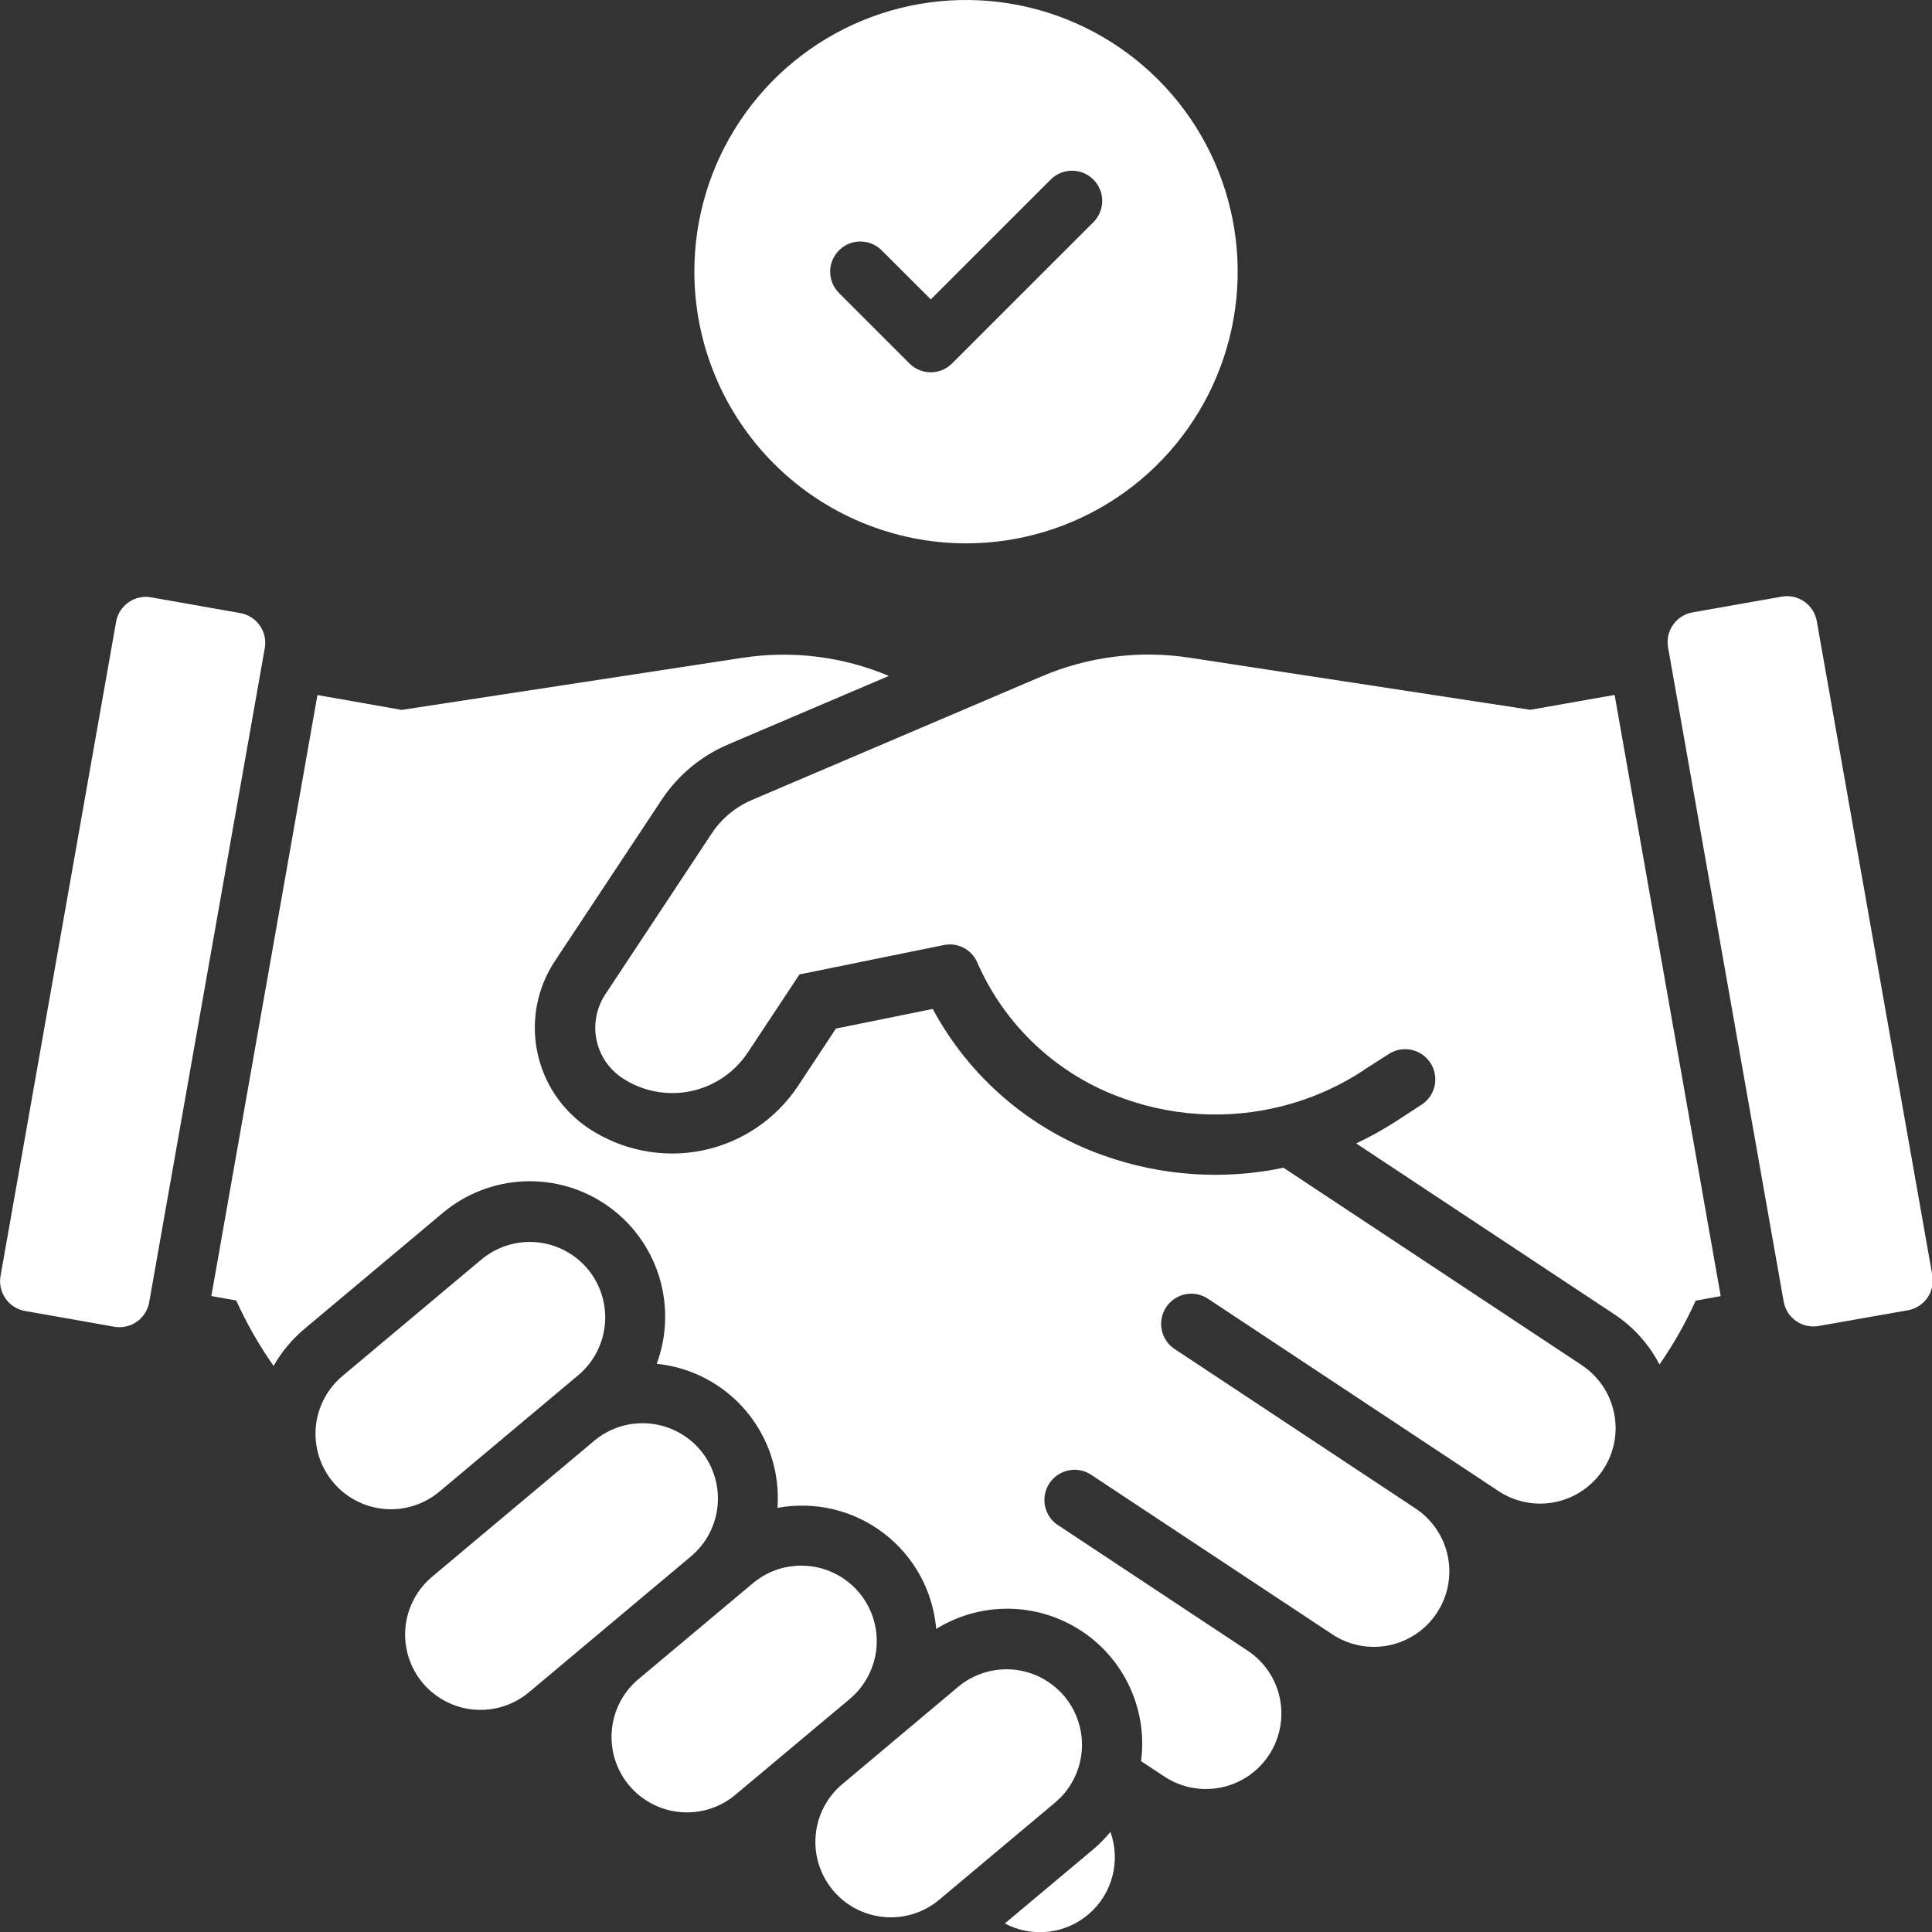<svg width="36" height="36" viewBox="0 0 36 36" fill="none" xmlns="http://www.w3.org/2000/svg">
<rect x="0" y="0" width="36" height="36" fill="#333333" stroke="none"/>
<g clip-path="url(#clip0_1089_11221)">
<path d="M18 10.125C19.001 10.125 19.98 9.828 20.813 9.272C21.645 8.716 22.294 7.925 22.677 7C23.06 6.075 23.161 5.057 22.965 4.075C22.77 3.093 22.288 2.191 21.58 1.483C20.872 0.775 19.97 0.293 18.988 0.097C18.006 -0.098 16.988 0.002 16.063 0.385C15.138 0.769 14.347 1.417 13.791 2.25C13.234 3.082 12.938 4.061 12.938 5.062C12.939 6.405 13.473 7.692 14.422 8.641C15.371 9.59 16.658 10.123 18 10.125ZM15.634 4.665C15.739 4.559 15.882 4.5 16.031 4.5C16.18 4.5 16.323 4.559 16.429 4.665L17.344 5.579L19.571 3.353C19.623 3.299 19.685 3.256 19.754 3.226C19.822 3.197 19.896 3.181 19.971 3.181C20.046 3.18 20.119 3.194 20.189 3.223C20.258 3.251 20.321 3.293 20.373 3.346C20.426 3.398 20.468 3.461 20.496 3.53C20.525 3.599 20.539 3.673 20.538 3.748C20.538 3.823 20.522 3.897 20.492 3.965C20.463 4.034 20.42 4.096 20.366 4.148L17.741 6.772C17.636 6.878 17.493 6.937 17.344 6.937C17.194 6.937 17.051 6.878 16.946 6.772L15.634 5.46C15.528 5.355 15.469 5.212 15.469 5.062C15.469 4.913 15.528 4.77 15.634 4.665Z" fill="white"/>
<path d="M13.051 27.022C12.811 26.736 12.468 26.558 12.097 26.525C11.726 26.492 11.357 26.608 11.071 26.848L8.053 29.379C7.767 29.618 7.588 29.961 7.554 30.332C7.521 30.704 7.637 31.073 7.876 31.359C8.116 31.644 8.459 31.823 8.83 31.856C9.201 31.888 9.57 31.772 9.856 31.533L12.874 29.002C13.16 28.762 13.339 28.419 13.372 28.048C13.405 27.677 13.29 27.308 13.051 27.022Z" fill="white"/>
<path d="M19.832 31.607C19.592 31.322 19.249 31.143 18.878 31.11C18.506 31.078 18.137 31.194 17.852 31.433L15.696 33.244C15.41 33.483 15.231 33.827 15.199 34.198C15.166 34.57 15.282 34.939 15.522 35.224C15.761 35.51 16.105 35.689 16.476 35.721C16.848 35.754 17.217 35.638 17.502 35.398L19.658 33.59C19.8 33.472 19.917 33.326 20.002 33.162C20.088 32.998 20.14 32.819 20.156 32.635C20.172 32.45 20.152 32.265 20.096 32.089C20.041 31.912 19.951 31.749 19.832 31.607Z" fill="white"/>
<path d="M10.775 25.625C11.061 25.385 11.239 25.042 11.272 24.67C11.305 24.299 11.188 23.93 10.949 23.644C10.709 23.359 10.366 23.18 9.995 23.147C9.623 23.115 9.254 23.231 8.968 23.471L6.381 25.64C6.095 25.88 5.917 26.223 5.884 26.594C5.852 26.966 5.968 27.335 6.208 27.62C6.447 27.906 6.79 28.084 7.162 28.117C7.533 28.15 7.902 28.034 8.188 27.794L10.775 25.625Z" fill="white"/>
<path d="M16.008 29.675C15.769 29.39 15.425 29.211 15.054 29.179C14.683 29.146 14.313 29.262 14.028 29.502L11.872 31.309C11.596 31.552 11.426 31.893 11.399 32.259C11.371 32.625 11.487 32.987 11.723 33.269C11.959 33.55 12.296 33.728 12.661 33.764C13.027 33.801 13.392 33.693 13.678 33.464L15.835 31.657C16.12 31.417 16.299 31.073 16.332 30.702C16.364 30.33 16.248 29.961 16.008 29.675Z" fill="white"/>
<path d="M20.383 34.45L18.723 35.841C18.972 35.973 19.255 36.026 19.535 35.995C19.815 35.963 20.079 35.847 20.292 35.662C20.505 35.478 20.657 35.233 20.728 34.961C20.799 34.688 20.787 34.4 20.691 34.135C20.598 34.249 20.494 34.354 20.383 34.45Z" fill="white"/>
<path d="M2.163 11.587L0.01 23.776C-0.044 24.082 0.16 24.374 0.466 24.428L2.128 24.722C2.434 24.776 2.726 24.571 2.78 24.265L4.934 12.076C4.988 11.77 4.783 11.478 4.477 11.424L2.815 11.13C2.509 11.076 2.217 11.281 2.163 11.587Z" fill="white"/>
<path d="M29.475 25.438L23.916 21.759C22.796 21.994 21.633 21.914 20.555 21.528C19.195 21.044 18.063 20.072 17.38 18.8L15.576 19.166L14.87 20.235C14.458 20.857 13.816 21.289 13.085 21.438C12.355 21.586 11.595 21.439 10.973 21.028C10.476 20.698 10.13 20.185 10.011 19.6C9.892 19.016 10.009 18.408 10.338 17.91L12.327 14.906C12.63 14.447 13.062 14.087 13.569 13.871L16.562 12.595C15.702 12.232 14.758 12.116 13.836 12.257L7.485 13.228L5.915 12.951L3.938 24.15L4.402 24.232C4.595 24.66 4.828 25.068 5.098 25.452C5.243 25.196 5.432 24.968 5.655 24.777L8.243 22.607C8.669 22.247 9.202 22.038 9.759 22.013C10.316 21.988 10.866 22.148 11.322 22.469C11.778 22.789 12.115 23.252 12.281 23.784C12.446 24.317 12.431 24.889 12.237 25.412C12.887 25.479 13.487 25.796 13.907 26.298C14.327 26.799 14.535 27.445 14.487 28.097C14.831 28.033 15.185 28.042 15.526 28.123C15.867 28.204 16.188 28.356 16.466 28.569C16.745 28.781 16.976 29.05 17.145 29.357C17.313 29.664 17.415 30.004 17.445 30.353C17.849 30.102 18.317 29.972 18.792 29.976C19.268 29.981 19.733 30.12 20.132 30.378C20.532 30.636 20.851 31.002 21.05 31.434C21.251 31.865 21.324 32.345 21.262 32.817L21.705 33.109C22.016 33.311 22.394 33.382 22.757 33.306C23.12 33.231 23.439 33.015 23.643 32.706C23.848 32.396 23.922 32.019 23.85 31.655C23.778 31.291 23.565 30.971 23.257 30.764L19.739 28.435C19.673 28.396 19.616 28.345 19.57 28.283C19.525 28.221 19.493 28.151 19.475 28.077C19.458 28.003 19.456 27.925 19.47 27.85C19.483 27.775 19.512 27.703 19.554 27.64C19.596 27.576 19.651 27.521 19.714 27.48C19.778 27.438 19.85 27.409 19.925 27.396C20 27.382 20.077 27.384 20.152 27.402C20.226 27.419 20.296 27.452 20.357 27.497L24.814 30.446C24.968 30.55 25.14 30.622 25.323 30.659C25.505 30.696 25.692 30.696 25.874 30.66C26.056 30.623 26.229 30.552 26.384 30.448C26.538 30.345 26.67 30.212 26.772 30.057C26.875 29.902 26.946 29.728 26.981 29.546C27.016 29.363 27.015 29.176 26.977 28.994C26.939 28.812 26.866 28.64 26.761 28.487C26.656 28.333 26.522 28.202 26.366 28.101L21.909 25.151C21.844 25.113 21.788 25.061 21.743 24.999C21.698 24.938 21.667 24.868 21.65 24.794C21.633 24.72 21.631 24.643 21.645 24.568C21.658 24.494 21.687 24.422 21.729 24.359C21.77 24.296 21.825 24.241 21.888 24.199C21.951 24.157 22.022 24.129 22.097 24.115C22.172 24.102 22.249 24.103 22.323 24.12C22.397 24.137 22.467 24.169 22.528 24.213L27.922 27.784C28.233 27.99 28.613 28.064 28.979 27.989C29.344 27.915 29.665 27.698 29.871 27.387C30.077 27.076 30.151 26.696 30.076 26.331C30.002 25.965 29.785 25.644 29.474 25.438H29.475Z" fill="white"/>
<path d="M33.201 11.117L31.538 11.411C31.232 11.465 31.028 11.757 31.082 12.063L33.236 24.252C33.29 24.558 33.581 24.762 33.887 24.708L35.55 24.415C35.856 24.361 36.06 24.069 36.006 23.763L33.853 11.573C33.798 11.268 33.507 11.063 33.201 11.117Z" fill="white"/>
<path d="M28.515 13.226L22.163 12.255C21.232 12.113 20.28 12.233 19.413 12.602L14.011 14.906C13.707 15.036 13.448 15.251 13.265 15.525L11.279 18.528C11.197 18.652 11.141 18.79 11.113 18.935C11.084 19.08 11.085 19.229 11.114 19.374C11.144 19.518 11.201 19.656 11.284 19.779C11.367 19.901 11.473 20.006 11.596 20.088C11.969 20.335 12.425 20.423 12.864 20.334C13.302 20.245 13.687 19.985 13.934 19.612L14.897 18.157L17.584 17.61C17.707 17.584 17.835 17.6 17.947 17.656C18.059 17.712 18.15 17.804 18.203 17.918C18.458 18.509 18.833 19.041 19.304 19.48C19.775 19.919 20.331 20.256 20.939 20.47C21.964 20.838 23.08 20.865 24.122 20.547C24.575 20.409 25.005 20.207 25.401 19.949V19.945L25.876 19.641C25.938 19.601 26.007 19.573 26.079 19.56C26.152 19.546 26.227 19.547 26.299 19.562C26.371 19.578 26.44 19.607 26.501 19.649C26.561 19.691 26.614 19.744 26.654 19.806C26.694 19.868 26.722 19.937 26.735 20.01C26.749 20.083 26.748 20.157 26.733 20.229C26.717 20.302 26.688 20.37 26.646 20.431C26.604 20.492 26.551 20.544 26.489 20.584L26.017 20.891C25.778 21.046 25.528 21.185 25.27 21.306L30.097 24.501C30.445 24.735 30.729 25.053 30.922 25.425C31.183 25.05 31.409 24.652 31.597 24.235L32.063 24.151L30.086 12.949L28.515 13.226Z" fill="white"/>
</g>
<defs>
<clipPath id="clip0_1089_11221">
<rect width="36" height="36" fill="white"/>
</clipPath>
</defs>
</svg>
